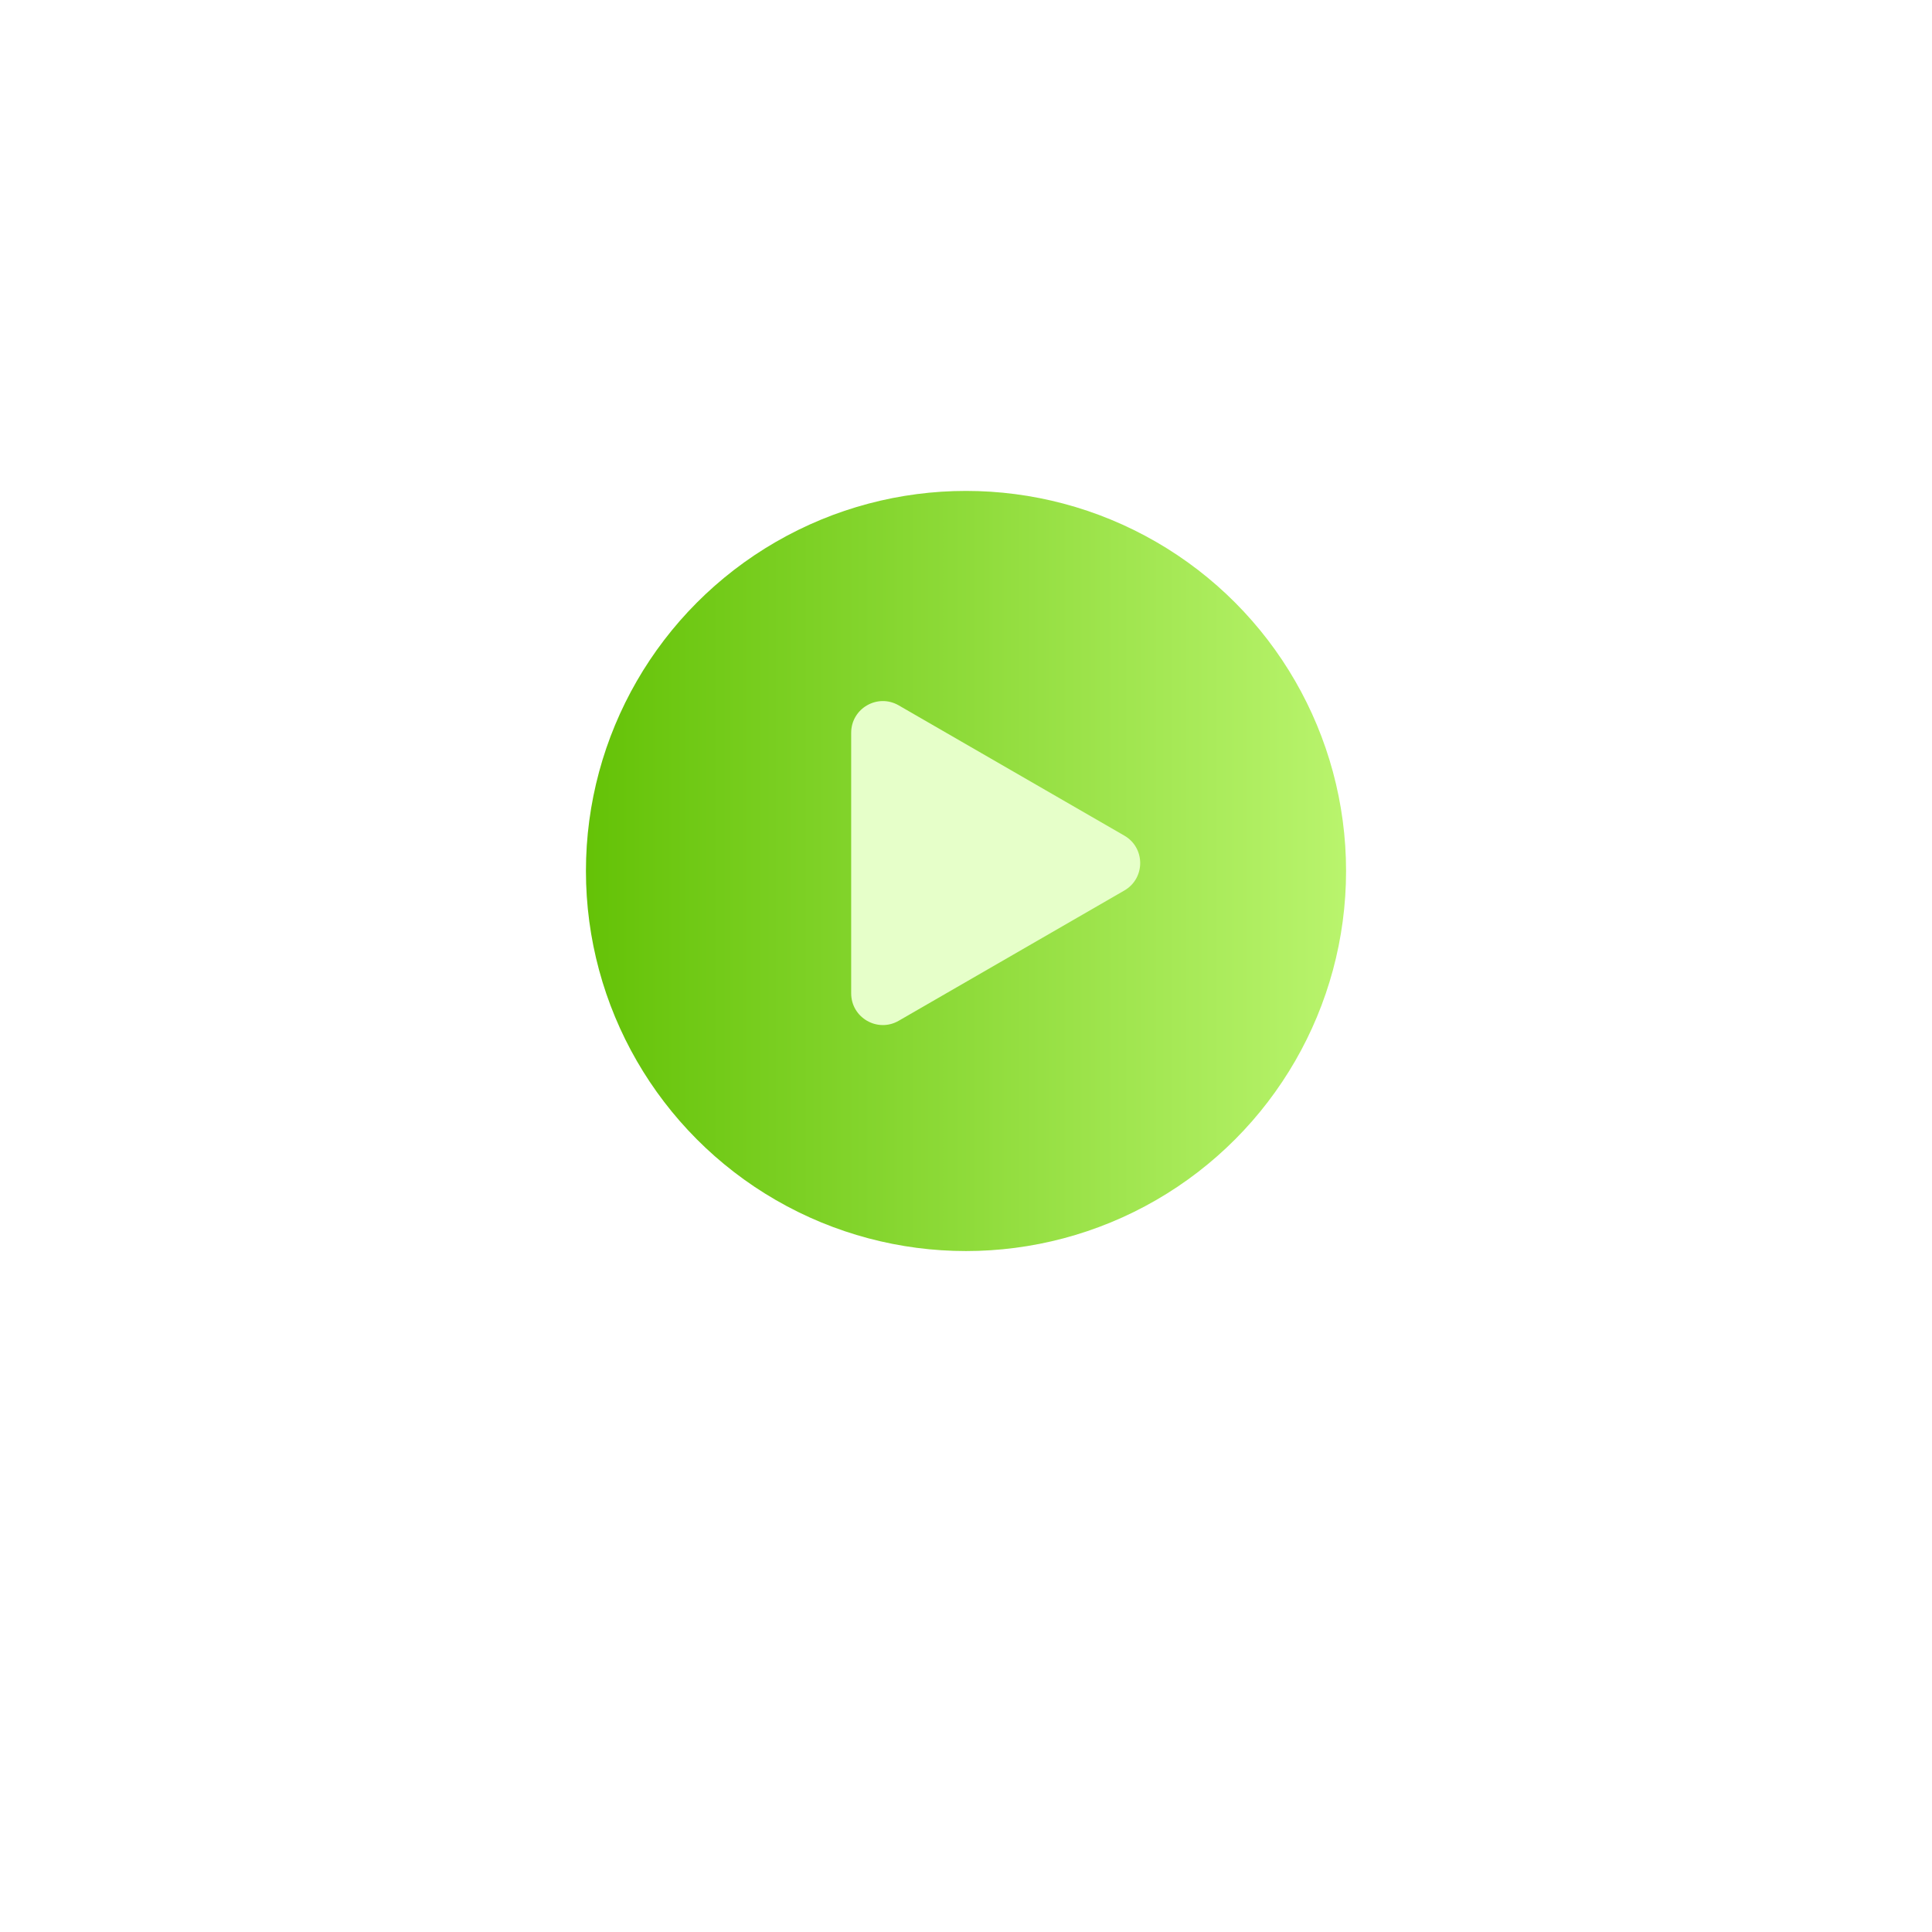 <svg xmlns="http://www.w3.org/2000/svg" width="122" height="122" fill="none" xmlns:v="https://vecta.io/nano"><g filter="url(#A)"><circle cx="61" cy="55" r="45" fill="#fff"/></g><g filter="url(#B)"><circle cx="61" cy="55" r="24" fill="url(#C)"/></g><path d="M71 52.768c1.333.77 1.333 2.694 0 3.464l-14.25 8.227c-1.333.77-3-.192-3-1.732V46.273c0-1.54 1.667-2.502 3-1.732L71 52.768z" fill="#e6ffc9"/><defs><filter id="A" x="0" y="0" width="122" height="122" filterUnits="userSpaceOnUse" color-interpolation-filters="sRGB"><feFlood flood-opacity="0" result="A"/><feColorMatrix in="SourceAlpha" values="0 0 0 0 0 0 0 0 0 0 0 0 0 0 0 0 0 0 127 0" result="B"/><feOffset dy="6"/><feGaussianBlur stdDeviation="8"/><feComposite in2="B" operator="out"/><feColorMatrix values="0 0 0 0 0.864 0 0 0 0 0.871 0 0 0 0 0.875 0 0 0 0.8 0"/><feBlend in2="A"/><feBlend in="SourceGraphic"/></filter><filter id="B" x="37" y="31" width="48" height="48" filterUnits="userSpaceOnUse" color-interpolation-filters="sRGB"><feFlood flood-opacity="0"/><feBlend in="SourceGraphic" result="B"/><feColorMatrix in="SourceAlpha" values="0 0 0 0 0 0 0 0 0 0 0 0 0 0 0 0 0 0 127 0" result="C"/><feOffset/><feGaussianBlur stdDeviation="4"/><feComposite in2="C" operator="arithmetic" k2="-1" k3="1"/><feColorMatrix values="0 0 0 0 0.552 0 0 0 0 0.825 0 0 0 0 0.423 0 0 0 1 0"/><feBlend in2="B"/></filter><linearGradient id="C" x1="37" y1="60.26" x2="85" y2="60.26" gradientUnits="userSpaceOnUse"><stop stop-color="#64c207"/><stop offset="1" stop-color="#b9f46d"/></linearGradient></defs></svg>